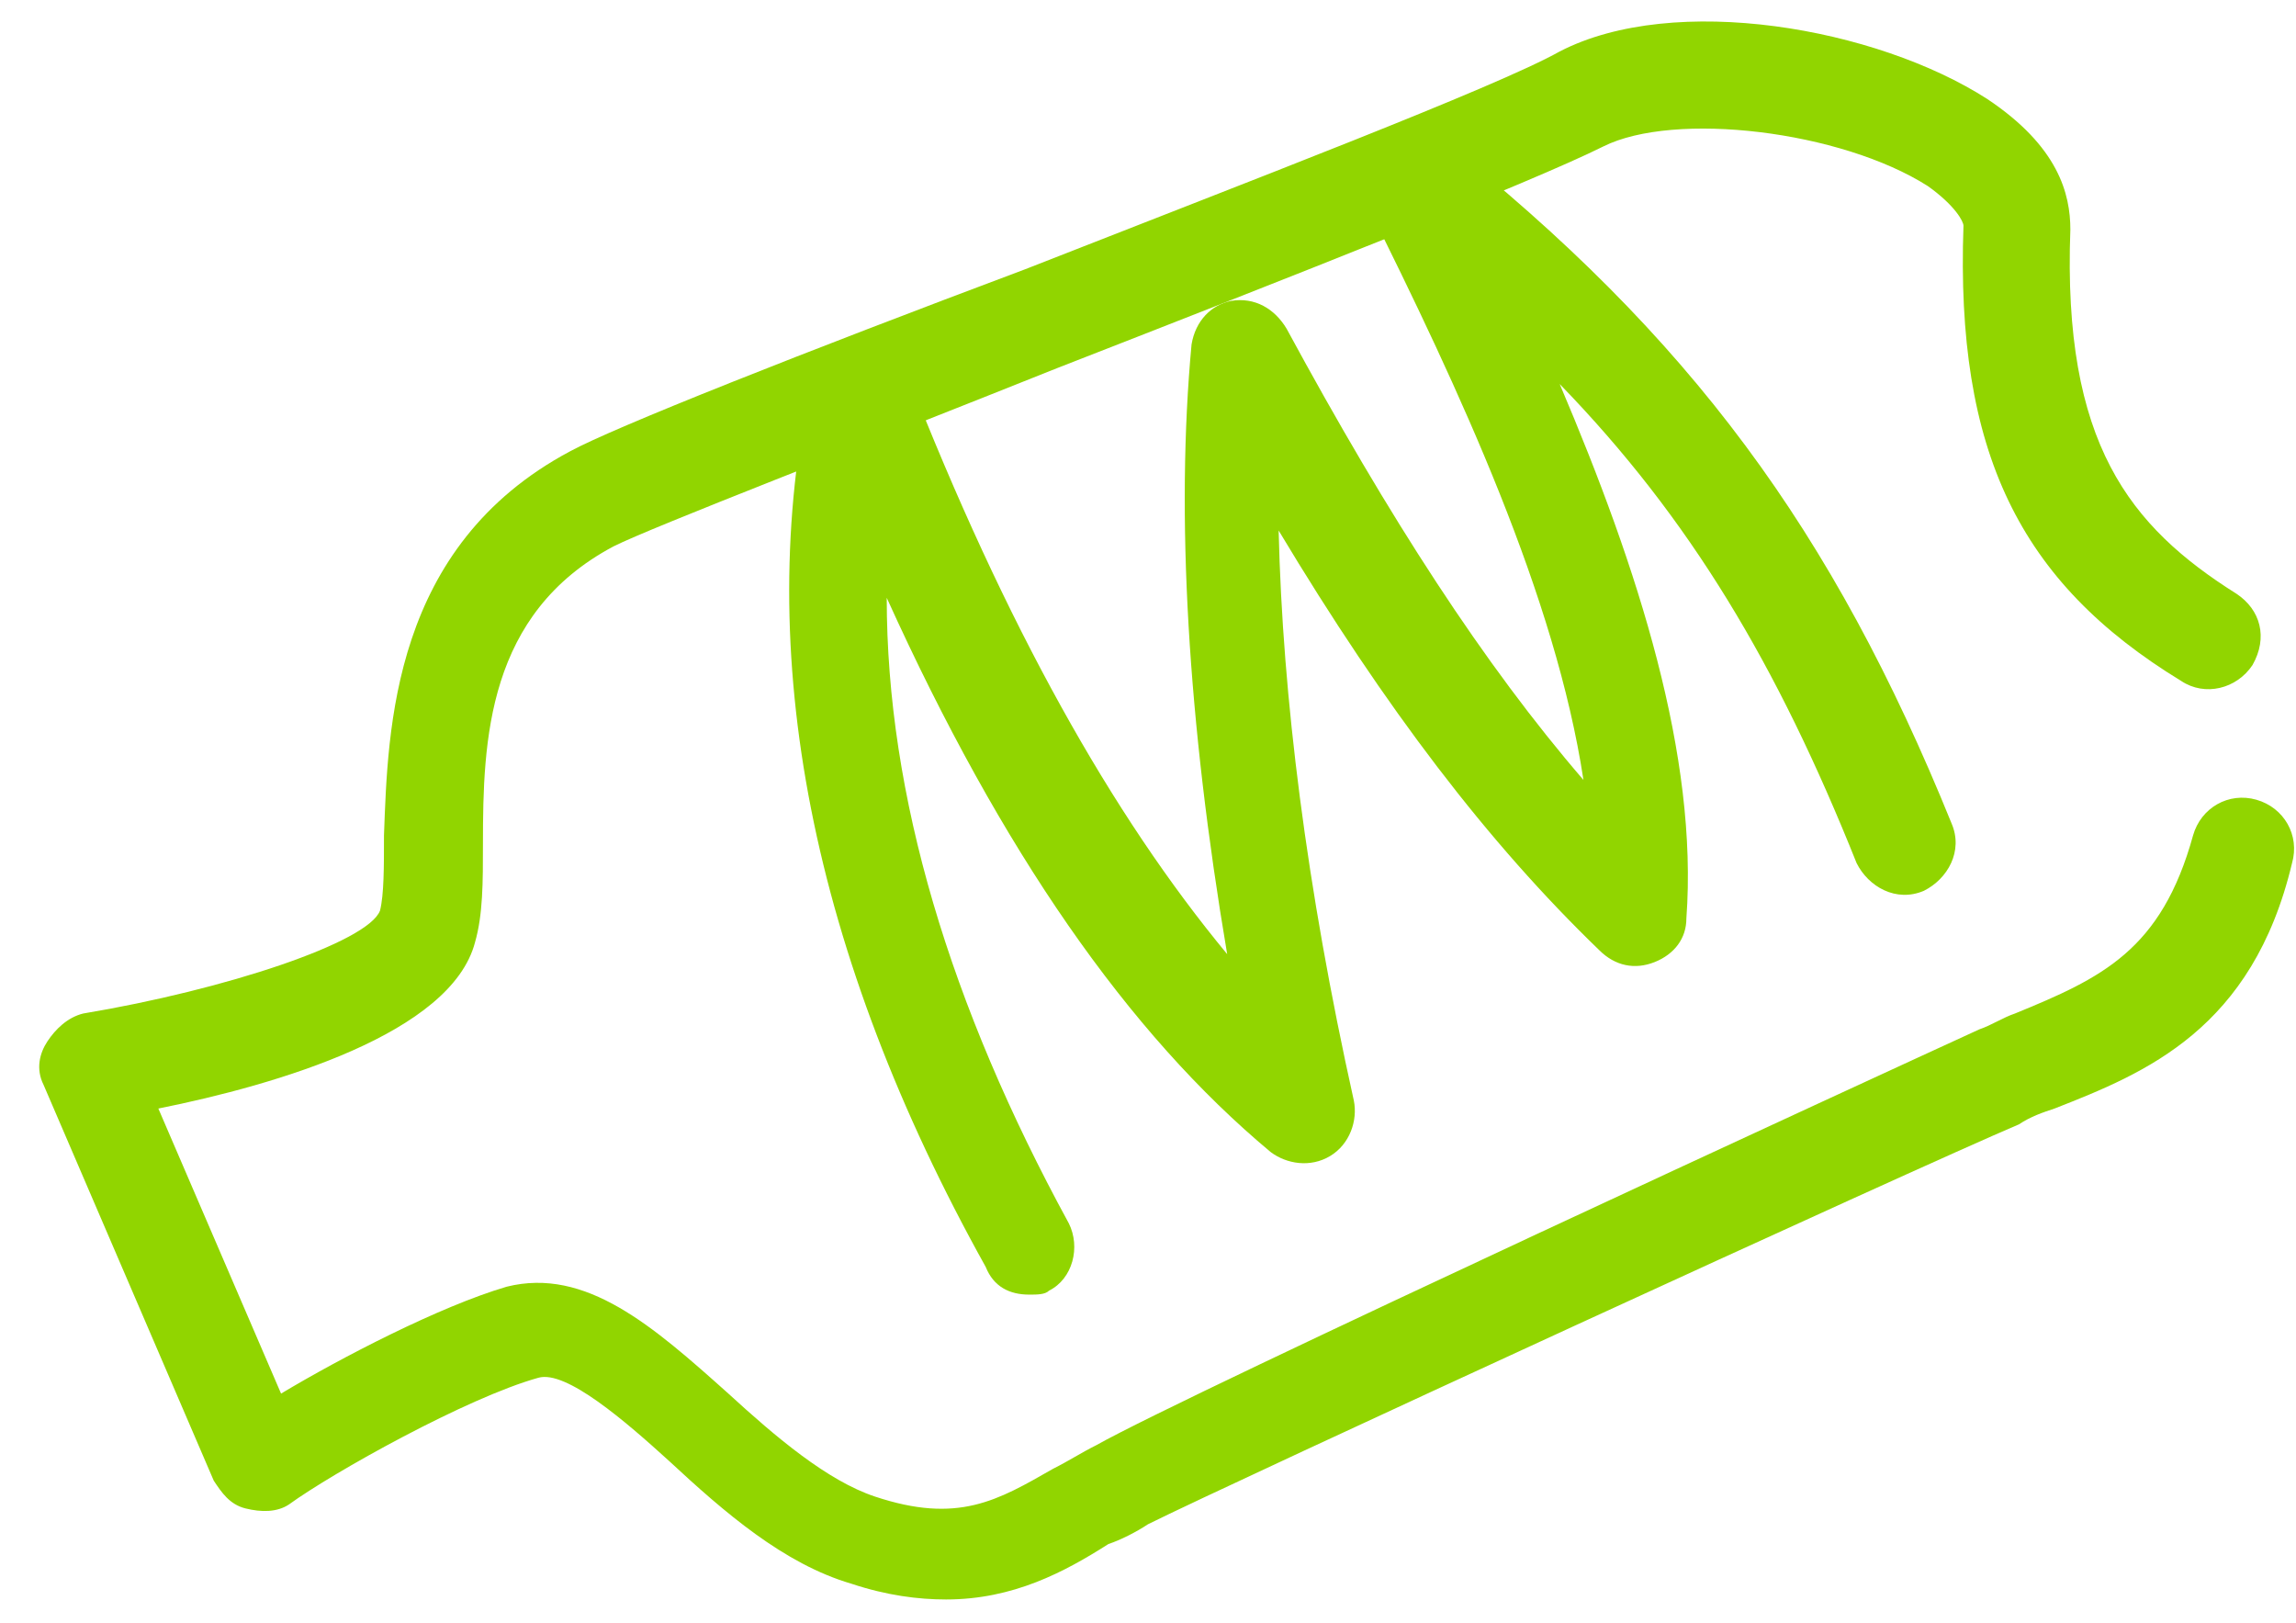 <?xml version="1.0" encoding="UTF-8"?> <svg xmlns="http://www.w3.org/2000/svg" width="58" height="41" viewBox="0 0 58 41" fill="none"> <path d="M23.9 40.4C23.2 40.4 22.4 40.3 21.5 40C19.8 39.5 18.3 38.2 16.9 36.9C15.8 35.9 14.3 34.6 13.6 34.8C11.8 35.3 8.4 37.2 7.3 38C7 38.2 6.6 38.2 6.2 38.1C5.8 38 5.6 37.7 5.4 37.4L1.1 27.4C0.9 27 1 26.6 1.2 26.3C1.4 26 1.7 25.7 2.1 25.6C5.7 25 9.3 23.8 9.6 23C9.7 22.6 9.7 21.9 9.7 21.1C9.8 18.4 9.9 13.8 14.4 11.4C15.5 10.8 20.3 8.9 25.9 6.8C31.5 4.6 37.8 2.2 39.4 1.3C42.3 -0.2 47.4 0.7 50.2 2.5C52 3.7 52.3 4.9 52.3 5.8C52.1 11.2 53.8 13.3 56.5 15C57.1 15.4 57.3 16.1 56.9 16.8C56.5 17.4 55.7 17.6 55.1 17.2C51 14.7 49.4 11.4 49.6 5.7C49.6 5.6 49.4 5.2 48.7 4.7C46.5 3.3 42.3 2.8 40.5 3.7C38.7 4.6 32.6 7 26.7 9.3C21.7 11.3 16.5 13.3 15.5 13.8C12.3 15.5 12.2 18.7 12.2 21.3C12.2 22.3 12.2 23.1 12 23.8C11.4 26.1 7 27.4 4 28L7.1 35.2C8.6 34.3 11.1 33 12.8 32.5C14.8 32 16.5 33.5 18.4 35.2C19.6 36.3 20.9 37.4 22.1 37.8C24.2 38.5 25.2 37.9 26.6 37.1C27 36.9 27.3 36.7 27.7 36.5C30 35.2 47.6 27.1 50 26C50.3 25.9 50.6 25.7 50.9 25.6C53.1 24.7 54.6 24 55.4 21.1C55.6 20.4 56.3 20 57 20.2C57.7 20.4 58.1 21.1 57.9 21.8C56.9 26 54.2 27.1 51.9 28C51.6 28.1 51.3 28.2 51 28.4C48.4 29.5 31 37.5 29 38.5C28.7 38.7 28.3 38.9 28 39C26.9 39.7 25.6 40.4 23.9 40.4Z" fill="#91D500"></path> <path d="M26 32.7C25.5 32.7 25.1 32.5 24.9 32C20.5 24.1 19 16.5 20.5 9.6C20.6 9 21.1 8.6 21.6 8.6C22.2 8.6 22.7 8.9 22.9 9.4C25.4 15.8 28.1 20.6 31 24.1C30 18.2 29.7 13 30.1 8.7C30.2 8.1 30.6 7.7 31.1 7.6C31.7 7.5 32.2 7.8 32.5 8.3C35.1 13.1 37.5 16.8 40 19.7C39.3 15.1 36.9 9.9 34.5 5.1C34.2 4.6 34.4 3.9 34.8 3.5C35.3 3.1 35.9 3.1 36.4 3.5C42.7 8.5 46.3 13.4 49.3 20.8C49.6 21.5 49.2 22.2 48.6 22.5C47.9 22.8 47.2 22.4 46.9 21.8C44.9 16.8 42.7 13.1 39.4 9.7C41.4 14.4 42.9 19.1 42.6 23.2C42.6 23.7 42.3 24.1 41.8 24.3C41.3 24.5 40.8 24.4 40.4 24C37.6 21.3 35 17.9 32.3 13.4C32.4 17.6 33 22.4 34.2 27.8C34.3 28.3 34.1 28.9 33.6 29.2C33.1 29.5 32.5 29.4 32.1 29.1C28.5 26.1 25.3 21.5 22.4 15.1C22.4 20.1 24 25.4 27 30.9C27.3 31.5 27.1 32.3 26.5 32.6C26.4 32.7 26.2 32.7 26 32.7Z" fill="#91D500"></path> </svg> 